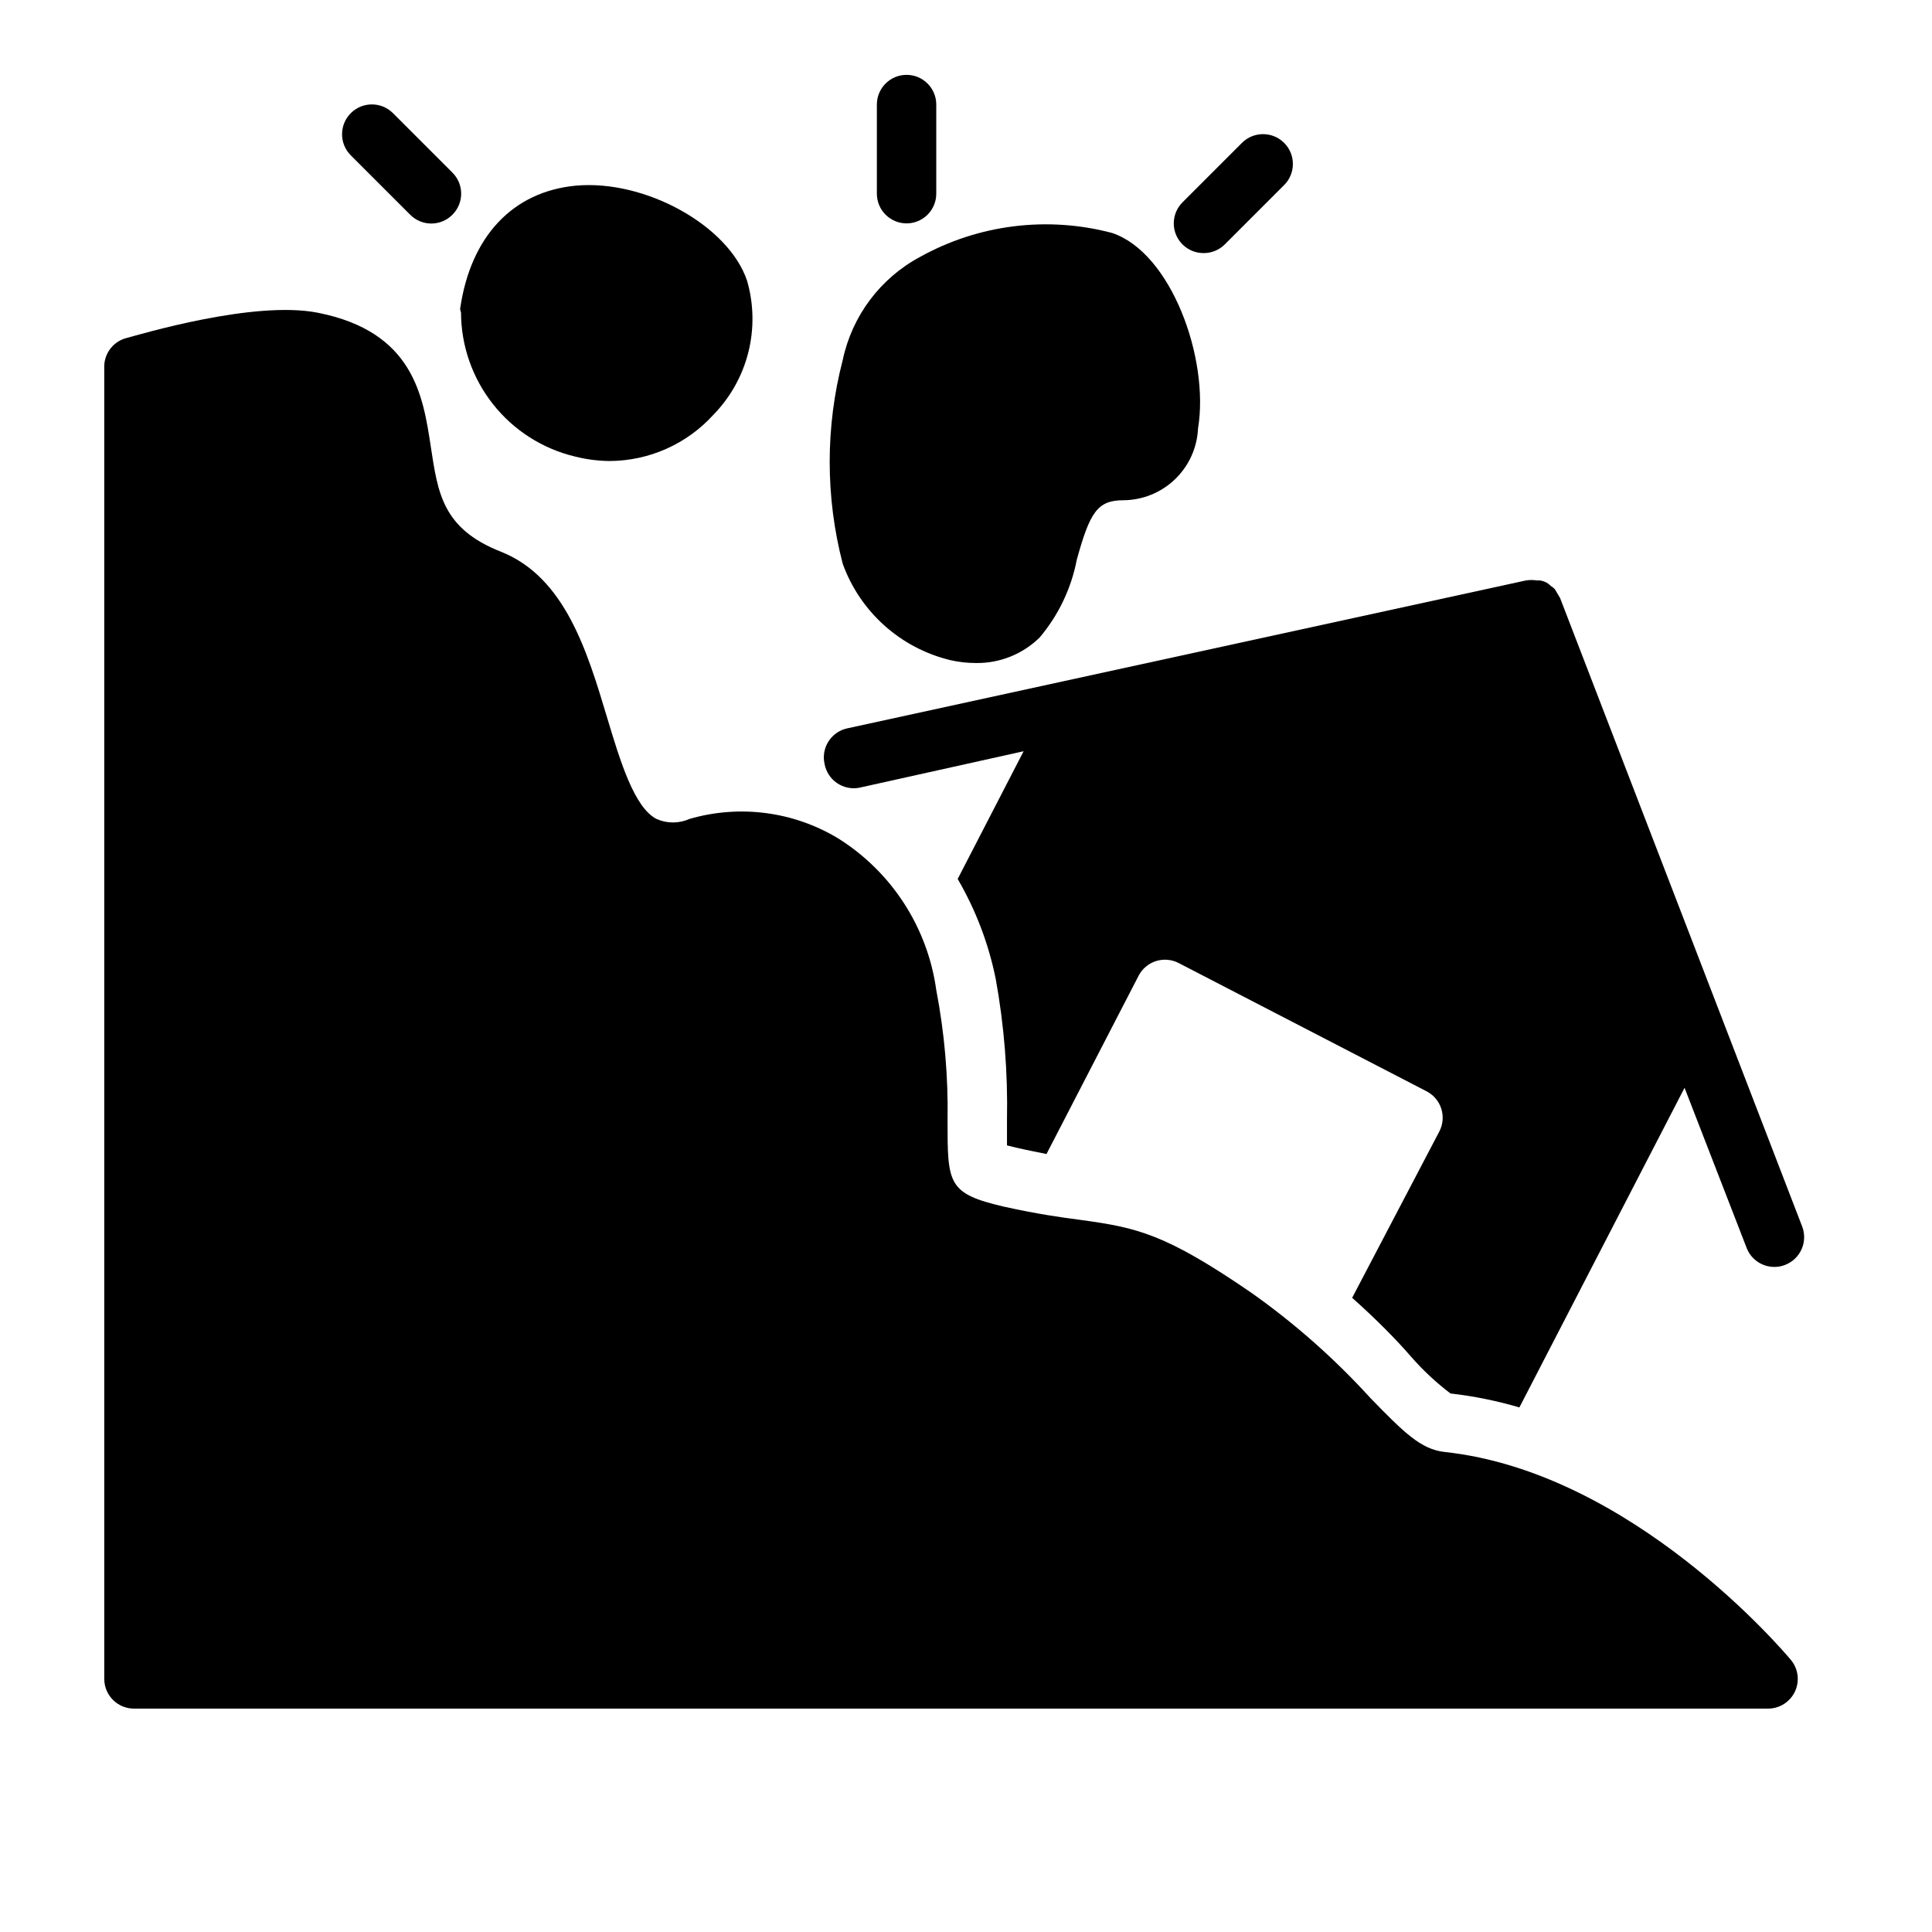<?xml version="1.0" encoding="UTF-8"?>
<!-- Uploaded to: SVG Repo, www.svgrepo.com, Generator: SVG Repo Mixer Tools -->
<svg fill="#000000" width="800px" height="800px" version="1.1" viewBox="144 144 512 512" xmlns="http://www.w3.org/2000/svg">
 <g>
  <path d="m179.58 596.8h432.96c3.059 0.004 5.84-1.762 7.141-4.527 1.297-2.766 0.879-6.035-1.078-8.383-1.73-2.047-41.957-49.75-91.789-55.105-6.297-0.707-10.785-5.195-19.602-14.25-9.457-10.398-20.012-19.746-31.488-27.867-22.906-15.742-30.387-17.32-45.266-19.363-5.434-0.707-11.57-1.574-20.469-3.543-14.879-3.465-14.879-6.062-14.879-22.828h0.004c0.195-11.594-0.809-23.172-2.992-34.559-2.297-16.605-11.84-31.34-26.055-40.227-11.832-7.121-26.102-8.973-39.359-5.117-2.781 1.242-5.957 1.242-8.738 0-5.902-3.07-9.605-15.273-13.145-27.078-5.195-17.32-11.098-36.918-27.945-43.691-15.742-6.141-16.848-15.742-18.734-28.023-2.047-13.461-4.644-30.309-29.836-35.344-16.926-3.387-47.23 5.746-51.09 6.769h-0.004c-3.441 1.039-5.742 4.277-5.586 7.871v347.39c0 2.102 0.84 4.117 2.332 5.594 1.492 1.48 3.516 2.301 5.617 2.281z"/>
  <path d="m296.4 264.99c2.988 0.754 6.051 1.152 9.133 1.184 10.5-0.043 20.5-4.5 27.551-12.281 4.488-4.606 7.676-10.316 9.238-16.551 1.562-6.238 1.445-12.777-0.344-18.953-4.879-14.562-26.922-26.844-45.344-25.191-16.766 1.574-27.945 13.461-30.699 32.668v0.004c0.051 0.32 0.129 0.637 0.238 0.941 0.023 8.836 3.016 17.402 8.5 24.328 5.481 6.926 13.137 11.805 21.727 13.852z"/>
  <path d="m395.75 318.92c2.246 0.523 4.543 0.789 6.852 0.785 6.32 0.102 12.414-2.34 16.922-6.769 4.996-5.918 8.383-13.02 9.84-20.625 3.465-12.516 5.434-15.742 12.359-15.742 5.098-0.035 9.984-2.023 13.66-5.551 3.676-3.527 5.859-8.332 6.102-13.422 3.07-18.5-7.086-46.68-22.828-51.875h-0.004c-17.137-4.519-35.359-2.238-50.852 6.375-10.516 5.641-18.008 15.637-20.469 27.316-4.609 17.703-4.609 36.297 0 54 4.602 12.727 15.273 22.305 28.418 25.508z"/>
  <path d="m384.25 203.2c2.09 0 4.09-0.832 5.566-2.309 1.477-1.477 2.305-3.477 2.305-5.566v-23.613c0-4.348-3.523-7.875-7.871-7.875s-7.871 3.527-7.871 7.875v23.613c0 2.09 0.828 4.09 2.305 5.566s3.481 2.309 5.566 2.309z"/>
  <path d="m462.98 211.07c2.09 0.012 4.102-0.809 5.586-2.285l15.742-15.742h0.004c3.086-3.086 3.086-8.09 0-11.18-3.086-3.086-8.094-3.086-11.18 0l-15.742 15.742v0.004c-1.492 1.477-2.328 3.488-2.328 5.59 0 2.098 0.836 4.109 2.328 5.586 1.484 1.477 3.496 2.297 5.59 2.285z"/>
  <path d="m252.71 200.91c1.477 1.492 3.488 2.328 5.586 2.328 2.102 0 4.113-0.836 5.59-2.328 1.492-1.477 2.328-3.488 2.328-5.59 0-2.098-0.836-4.109-2.328-5.586l-15.742-15.742v-0.004c-3.09-3.086-8.094-3.086-11.18 0-3.086 3.086-3.086 8.094 0 11.18z"/>
  <path d="m371.66 352.77 43.609-9.684-17.477 33.852c4.789 8.203 8.191 17.141 10.078 26.449 2.238 12.309 3.238 24.809 2.992 37.312v6.848l2.598 0.629c3.07 0.707 5.668 1.18 7.871 1.652l24.402-47.23v0.004c0.957-1.863 2.617-3.266 4.609-3.902 1.996-0.633 4.16-0.449 6.019 0.516l65.73 34.008c1.836 0.957 3.223 2.594 3.856 4.566 0.641 1.977 0.469 4.129-0.469 5.981l-23.145 44.164c6.453 5.746 11.652 11.02 15.742 15.742 3.106 3.543 6.562 6.758 10.312 9.605 6.184 0.707 12.293 1.945 18.266 3.699l43.77-84.703 16.453 42.43h-0.004c1.18 3.055 4.125 5.062 7.398 5.039 0.973 0.008 1.938-0.18 2.836-0.551 4.035-1.574 6.039-6.113 4.488-10.156l-64.16-166.57v-0.004c-0.469-0.785-0.938-1.57-1.406-2.352l-0.008-0.008c-0.332-0.328-0.703-0.621-1.102-0.863-0.316-0.352-0.691-0.645-1.105-0.867-0.543-0.277-1.125-0.465-1.73-0.551h-0.789c-0.961-0.156-1.945-0.156-2.91 0l-179.88 39.203c-2.051 0.449-3.836 1.703-4.961 3.477s-1.492 3.922-1.023 5.969c0.797 4.25 4.875 7.062 9.133 6.297z"/>
 </g>
</svg>